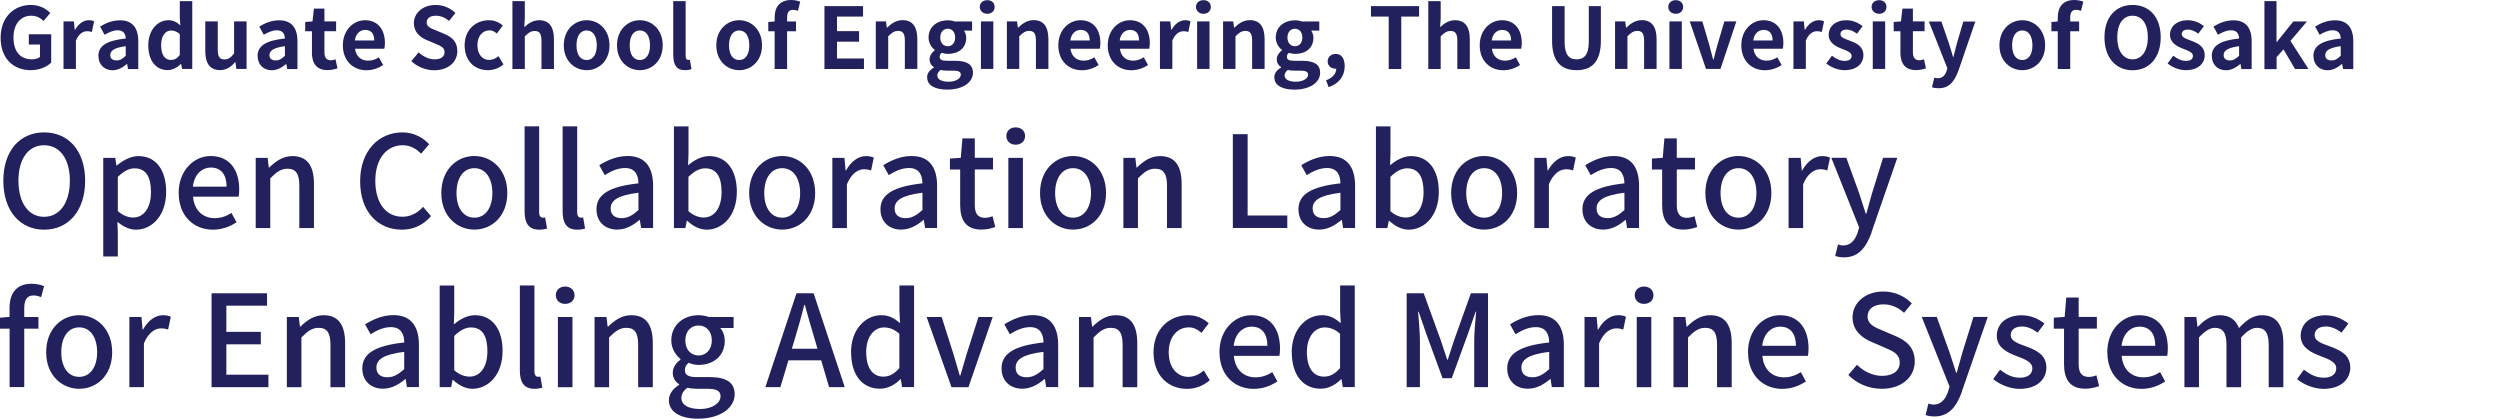 <?xml version="1.0" encoding="UTF-8"?>
<svg id="_レイヤー_2" data-name="レイヤー 2" xmlns="http://www.w3.org/2000/svg" viewBox="0 0 322.73 54.04">
  <defs>
    <style>
      .cls-1 {
        fill: none;
      }

      .cls-2 {
        fill: #22215d;
      }
    </style>
  </defs>
  <g id="_メイン" data-name="メイン">
    <g>
      <g>
        <path class="cls-2" d="M.08,4.88C.08,2.21,1.81.64,3.98.64c1.17,0,1.99.5,2.51,1.04l-.87,1.03c-.4-.38-.86-.68-1.59-.68-1.35,0-2.29,1.05-2.29,2.8s.81,2.83,2.4,2.83c.4,0,.79-.11,1.02-.31v-1.6h-1.44v-1.33h2.89v3.66c-.55.54-1.5.98-2.63.98C1.76,9.06.08,7.59.08,4.88Z"/>
        <path class="cls-2" d="M8.22,2.76h1.32l.11,1.09h.04c.45-.8,1.11-1.24,1.74-1.24.34,0,.54.06.72.13l-.29,1.39c-.21-.07-.38-.1-.64-.1-.48,0-1.06.32-1.42,1.21v3.66h-1.6V2.76Z"/>
        <path class="cls-2" d="M12.7,7.24c0-1.32,1.06-2.01,3.53-2.27-.02-.6-.29-1.06-1.04-1.06-.57,0-1.12.25-1.69.58l-.58-1.06c.72-.45,1.6-.81,2.57-.81,1.56,0,2.36.93,2.36,2.71v3.59h-1.32l-.12-.66h-.03c-.54.46-1.15.81-1.85.81-1.1,0-1.82-.78-1.82-1.82ZM16.23,7.2v-1.24c-1.49.2-2,.6-2,1.15,0,.48.34.69.81.69s.8-.22,1.19-.6Z"/>
        <path class="cls-2" d="M19.14,5.85c0-2.01,1.25-3.24,2.58-3.24.69,0,1.12.26,1.56.67l-.07-.97V.15h1.61v8.75h-1.31l-.13-.64h-.03c-.45.44-1.06.79-1.7.79-1.52,0-2.51-1.21-2.51-3.21ZM23.21,7.1v-2.7c-.37-.34-.76-.46-1.14-.46-.69,0-1.27.66-1.27,1.89s.46,1.91,1.27,1.91c.43,0,.79-.18,1.14-.64Z"/>
        <path class="cls-2" d="M26.5,6.6v-3.84h1.61v3.63c0,.96.26,1.28.86,1.28.5,0,.83-.22,1.25-.77V2.76h1.61v6.14h-1.32l-.12-.88h-.04c-.53.63-1.12,1.03-1.96,1.03-1.32,0-1.89-.92-1.89-2.46Z"/>
        <path class="cls-2" d="M33.25,7.24c0-1.32,1.06-2.01,3.53-2.27-.02-.6-.29-1.06-1.04-1.06-.57,0-1.12.25-1.69.58l-.58-1.06c.72-.45,1.6-.81,2.57-.81,1.56,0,2.36.93,2.36,2.71v3.59h-1.32l-.12-.66h-.03c-.54.46-1.15.81-1.85.81-1.1,0-1.82-.78-1.82-1.82ZM36.78,7.2v-1.24c-1.49.2-2,.6-2,1.15,0,.48.34.69.81.69s.8-.22,1.19-.6Z"/>
        <path class="cls-2" d="M40.27,6.76v-2.72h-.87v-1.2l.94-.08.19-1.65h1.35v1.65h1.51v1.27h-1.51v2.72c0,.7.29,1.03.83,1.03.2,0,.44-.07.6-.13l.26,1.17c-.33.11-.76.23-1.29.23-1.46,0-2.02-.92-2.02-2.3Z"/>
        <path class="cls-2" d="M44.26,5.85c0-2,1.39-3.24,2.86-3.24,1.69,0,2.57,1.24,2.57,2.94,0,.3-.03.59-.08.74h-3.78c.13,1.01.79,1.54,1.7,1.54.5,0,.94-.15,1.38-.43l.55.99c-.6.42-1.38.68-2.15.68-1.71,0-3.05-1.2-3.05-3.21ZM48.31,5.22c0-.83-.37-1.36-1.16-1.36-.65,0-1.22.46-1.34,1.36h2.5Z"/>
        <path class="cls-2" d="M53.11,7.88l.93-1.12c.58.54,1.35.9,2.06.9.84,0,1.29-.36,1.29-.93,0-.6-.49-.79-1.22-1.1l-1.09-.46c-.82-.34-1.65-1-1.65-2.18,0-1.33,1.16-2.35,2.81-2.35.94,0,1.89.37,2.55,1.04l-.82,1.02c-.52-.43-1.05-.67-1.72-.67-.71,0-1.17.32-1.17.86,0,.58.58.79,1.27,1.06l1.06.45c.99.41,1.63,1.03,1.63,2.21,0,1.33-1.11,2.46-2.98,2.46-1.09,0-2.17-.43-2.96-1.18Z"/>
        <path class="cls-2" d="M59.98,5.85c0-2.05,1.47-3.24,3.14-3.24.76,0,1.34.3,1.79.68l-.77,1.04c-.31-.26-.59-.41-.94-.41-.93,0-1.57.76-1.57,1.92s.64,1.9,1.52,1.9c.44,0,.86-.21,1.2-.49l.64,1.06c-.58.52-1.33.75-2.01.75-1.7,0-3-1.18-3-3.21Z"/>
        <path class="cls-2" d="M66.15.15h1.6v2.21l-.07,1.15c.49-.46,1.1-.9,1.93-.9,1.33,0,1.9.92,1.9,2.47v3.83h-1.61v-3.63c0-.94-.26-1.28-.87-1.28-.5,0-.82.24-1.28.69v4.22h-1.6V.15Z"/>
        <path class="cls-2" d="M72.78,5.85c0-2.05,1.42-3.24,2.95-3.24s2.95,1.19,2.95,3.24-1.42,3.21-2.95,3.21-2.95-1.18-2.95-3.21ZM77.04,5.85c0-1.16-.47-1.92-1.31-1.92s-1.31.76-1.31,1.92.47,1.9,1.31,1.9,1.31-.75,1.31-1.9Z"/>
        <path class="cls-2" d="M79.65,5.85c0-2.05,1.42-3.24,2.95-3.24s2.95,1.19,2.95,3.24-1.42,3.21-2.95,3.21-2.95-1.18-2.95-3.21ZM83.91,5.85c0-1.16-.47-1.92-1.31-1.92s-1.31.76-1.31,1.92.47,1.9,1.31,1.9,1.31-.75,1.31-1.9Z"/>
        <path class="cls-2" d="M86.91,7.19V.15h1.6v7.11c0,.36.18.48.33.48.07,0,.11,0,.22-.02l.2,1.2c-.19.08-.46.14-.83.14-1.12,0-1.51-.73-1.51-1.88Z"/>
        <path class="cls-2" d="M92.47,5.85c0-2.05,1.42-3.24,2.95-3.24s2.95,1.19,2.95,3.24-1.42,3.21-2.95,3.21-2.95-1.18-2.95-3.21ZM96.73,5.85c0-1.16-.47-1.92-1.31-1.92s-1.31.76-1.31,1.92.47,1.9,1.31,1.9,1.31-.75,1.31-1.9Z"/>
        <path class="cls-2" d="M103.01,1.4c-.21-.08-.45-.13-.65-.13-.48,0-.75.29-.75.97v.53h1.15v1.27h-1.15v4.87h-1.61v-4.87h-.82v-1.2l.82-.07v-.5c0-1.28.59-2.27,2.14-2.27.47,0,.89.11,1.16.22l-.3,1.19Z"/>
        <path class="cls-2" d="M106.43.79h4.98v1.35h-3.36v1.88h2.85v1.36h-2.85v2.17h3.48v1.36h-5.1V.79Z"/>
        <path class="cls-2" d="M113.05,2.76h1.32l.11.81h.04c.54-.53,1.16-.97,2-.97,1.33,0,1.9.92,1.9,2.47v3.83h-1.61v-3.63c0-.94-.26-1.28-.87-1.28-.5,0-.82.24-1.28.69v4.22h-1.6V2.76Z"/>
        <path class="cls-2" d="M119.68,9.99c0-.52.32-.95.88-1.27v-.05c-.32-.21-.56-.53-.56-1.03,0-.46.32-.89.68-1.15v-.04c-.42-.31-.81-.89-.81-1.6,0-1.45,1.17-2.23,2.48-2.23.34,0,.67.07.92.15h2.22v1.18h-1.05c.16.21.29.55.29.93,0,1.38-1.05,2.08-2.37,2.08-.24,0-.53-.06-.79-.14-.18.14-.26.29-.26.53,0,.33.24.5.97.5h1.04c1.48,0,2.28.46,2.28,1.54,0,1.24-1.28,2.18-3.34,2.18-1.45,0-2.57-.49-2.57-1.58ZM124.04,9.67c0-.44-.36-.55-1.02-.55h-.75c-.37,0-.64-.03-.86-.09-.27.22-.41.46-.41.71,0,.52.57.81,1.47.81s1.56-.41,1.56-.89ZM123.3,4.84c0-.72-.41-1.13-.95-1.13s-.97.41-.97,1.13.43,1.13.97,1.13.95-.41.95-1.13Z"/>
        <path class="cls-2" d="M126.48.9c0-.53.41-.88.97-.88s.95.35.95.88-.41.88-.95.88-.97-.37-.97-.88ZM126.63,2.76h1.6v6.14h-1.6V2.76Z"/>
        <path class="cls-2" d="M129.97,2.76h1.32l.11.81h.04c.54-.53,1.16-.97,2-.97,1.33,0,1.9.92,1.9,2.47v3.83h-1.61v-3.63c0-.94-.26-1.28-.87-1.28-.5,0-.82.24-1.28.69v4.22h-1.6V2.76Z"/>
        <path class="cls-2" d="M136.62,5.85c0-2,1.39-3.24,2.86-3.24,1.69,0,2.57,1.24,2.57,2.94,0,.3-.03.59-.08.74h-3.78c.13,1.01.79,1.54,1.7,1.54.5,0,.94-.15,1.38-.43l.55.99c-.6.42-1.38.68-2.15.68-1.71,0-3.05-1.2-3.05-3.21ZM140.67,5.22c0-.83-.37-1.36-1.16-1.36-.65,0-1.22.46-1.34,1.36h2.5Z"/>
        <path class="cls-2" d="M143,5.85c0-2,1.39-3.24,2.86-3.24,1.69,0,2.57,1.24,2.57,2.94,0,.3-.03.59-.08.74h-3.78c.13,1.01.79,1.54,1.7,1.54.5,0,.94-.15,1.38-.43l.55.99c-.6.42-1.38.68-2.15.68-1.71,0-3.05-1.2-3.05-3.21ZM147.04,5.22c0-.83-.37-1.36-1.16-1.36-.65,0-1.22.46-1.34,1.36h2.5Z"/>
        <path class="cls-2" d="M149.76,2.76h1.32l.11,1.09h.04c.45-.8,1.11-1.24,1.74-1.24.34,0,.54.06.72.13l-.29,1.39c-.21-.07-.38-.1-.64-.1-.48,0-1.06.32-1.42,1.21v3.66h-1.6V2.76Z"/>
        <path class="cls-2" d="M154.39.9c0-.53.41-.88.97-.88s.95.35.95.88-.41.88-.95.88-.97-.37-.97-.88ZM154.54,2.76h1.6v6.14h-1.6V2.76Z"/>
        <path class="cls-2" d="M157.88,2.76h1.32l.11.81h.04c.54-.53,1.16-.97,2-.97,1.33,0,1.9.92,1.9,2.47v3.83h-1.61v-3.63c0-.94-.26-1.28-.87-1.28-.5,0-.82.24-1.28.69v4.22h-1.6V2.76Z"/>
        <path class="cls-2" d="M164.5,9.99c0-.52.32-.95.88-1.27v-.05c-.32-.21-.56-.53-.56-1.03,0-.46.32-.89.68-1.15v-.04c-.42-.31-.81-.89-.81-1.6,0-1.45,1.17-2.23,2.48-2.23.34,0,.67.07.92.15h2.22v1.18h-1.05c.16.21.29.55.29.93,0,1.38-1.05,2.08-2.37,2.08-.24,0-.53-.06-.79-.14-.18.14-.26.29-.26.53,0,.33.24.5.97.5h1.04c1.48,0,2.28.46,2.28,1.54,0,1.24-1.28,2.18-3.34,2.18-1.45,0-2.57-.49-2.57-1.58ZM168.87,9.67c0-.44-.36-.55-1.02-.55h-.75c-.37,0-.64-.03-.86-.09-.27.22-.41.46-.41.71,0,.52.57.81,1.47.81s1.56-.41,1.56-.89ZM168.12,4.84c0-.72-.41-1.13-.95-1.13s-.97.41-.97,1.13.43,1.13.97,1.13.95-.41.95-1.13Z"/>
        <path class="cls-2" d="M171.18,10.37c.84-.32,1.32-.87,1.32-1.5h-.1c-.53,0-1.01-.34-1.01-.95,0-.58.47-.96,1.04-.96.75,0,1.16.59,1.16,1.59,0,1.28-.76,2.26-2.07,2.7l-.34-.88Z"/>
        <path class="cls-2" d="M179.26,2.14h-2.28V.79h6.21v1.35h-2.3v6.77h-1.62V2.14Z"/>
        <path class="cls-2" d="M184.38.15h1.6v2.21l-.07,1.15c.49-.46,1.1-.9,1.93-.9,1.33,0,1.9.92,1.9,2.47v3.83h-1.61v-3.63c0-.94-.26-1.28-.87-1.28-.5,0-.82.24-1.28.69v4.22h-1.6V.15Z"/>
        <path class="cls-2" d="M191.02,5.85c0-2,1.39-3.24,2.86-3.24,1.69,0,2.57,1.24,2.57,2.94,0,.3-.03.59-.08.74h-3.78c.13,1.01.79,1.54,1.7,1.54.5,0,.94-.15,1.38-.43l.55.99c-.6.42-1.38.68-2.15.68-1.71,0-3.05-1.2-3.05-3.21ZM195.07,5.22c0-.83-.37-1.36-1.16-1.36-.65,0-1.22.46-1.34,1.36h2.5Z"/>
        <path class="cls-2" d="M200.36,5.25V.79h1.62v4.61c0,1.69.58,2.26,1.54,2.26s1.58-.57,1.58-2.26V.79h1.56v4.46c0,2.7-1.15,3.81-3.14,3.81s-3.16-1.11-3.16-3.81Z"/>
        <path class="cls-2" d="M208.48,2.76h1.32l.11.81h.04c.54-.53,1.16-.97,2-.97,1.33,0,1.9.92,1.9,2.47v3.83h-1.61v-3.63c0-.94-.26-1.28-.87-1.28-.5,0-.82.24-1.28.69v4.22h-1.6V2.76Z"/>
        <path class="cls-2" d="M215.36.9c0-.53.41-.88.97-.88s.95.35.95.88-.41.88-.95.88-.97-.37-.97-.88ZM215.51,2.76h1.6v6.14h-1.6V2.76Z"/>
        <path class="cls-2" d="M218.14,2.76h1.62l.9,3.06c.15.6.33,1.24.49,1.87h.06c.15-.63.33-1.26.49-1.87l.9-3.06h1.55l-2.05,6.14h-1.87l-2.1-6.14Z"/>
        <path class="cls-2" d="M224.79,5.85c0-2,1.39-3.24,2.86-3.24,1.69,0,2.57,1.24,2.57,2.94,0,.3-.03.59-.08.74h-3.78c.13,1.01.79,1.54,1.7,1.54.5,0,.94-.15,1.38-.43l.55.99c-.6.42-1.38.68-2.15.68-1.71,0-3.05-1.2-3.05-3.21ZM228.83,5.22c0-.83-.37-1.36-1.16-1.36-.65,0-1.22.46-1.34,1.36h2.5Z"/>
        <path class="cls-2" d="M231.54,2.76h1.32l.11,1.09h.04c.45-.8,1.11-1.24,1.74-1.24.34,0,.54.06.72.13l-.29,1.39c-.21-.07-.38-.1-.64-.1-.48,0-1.06.32-1.42,1.21v3.66h-1.6V2.76Z"/>
        <path class="cls-2" d="M235.75,8.2l.74-1.01c.55.43,1.08.67,1.65.67.61,0,.89-.26.89-.65,0-.46-.64-.67-1.28-.92-.78-.3-1.68-.77-1.68-1.79,0-1.11.9-1.89,2.28-1.89.9,0,1.58.37,2.1.76l-.72.98c-.44-.31-.87-.53-1.33-.53-.55,0-.81.24-.81.59,0,.45.6.61,1.25.86.81.31,1.71.71,1.71,1.85,0,1.08-.85,1.94-2.45,1.94-.82,0-1.73-.36-2.34-.87Z"/>
        <path class="cls-2" d="M241.61.9c0-.53.41-.88.97-.88s.95.35.95.88-.41.88-.95.88-.97-.37-.97-.88ZM241.76,2.76h1.6v6.14h-1.6V2.76Z"/>
        <path class="cls-2" d="M245.33,6.76v-2.72h-.87v-1.2l.94-.08.19-1.65h1.35v1.65h1.51v1.27h-1.51v2.72c0,.7.29,1.03.83,1.03.2,0,.44-.07.6-.13l.26,1.17c-.33.11-.76.23-1.29.23-1.46,0-2.02-.92-2.02-2.3Z"/>
        <path class="cls-2" d="M249.4,11.26l.3-1.24c.11.03.29.08.43.08.63,0,.98-.39,1.15-.93l.11-.36-2.39-6.03h1.62l.98,2.85c.19.55.34,1.14.52,1.73h.05c.14-.57.3-1.16.44-1.73l.84-2.85h1.55l-2.18,6.33c-.54,1.45-1.2,2.28-2.57,2.28-.36,0-.6-.04-.84-.12Z"/>
        <path class="cls-2" d="M258.11,5.85c0-2.05,1.42-3.24,2.95-3.24s2.95,1.19,2.95,3.24-1.42,3.21-2.95,3.21-2.95-1.18-2.95-3.21ZM262.37,5.85c0-1.16-.47-1.92-1.31-1.92s-1.31.76-1.31,1.92.47,1.9,1.31,1.9,1.31-.75,1.31-1.9Z"/>
        <path class="cls-2" d="M268.65,1.4c-.21-.08-.45-.13-.65-.13-.48,0-.75.29-.75.97v.53h1.15v1.27h-1.15v4.87h-1.61v-4.87h-.82v-1.2l.82-.07v-.5c0-1.28.59-2.27,2.14-2.27.47,0,.89.11,1.16.22l-.3,1.19Z"/>
        <path class="cls-2" d="M271.67,4.82c0-2.64,1.48-4.18,3.63-4.18s3.63,1.55,3.63,4.18-1.48,4.25-3.63,4.25-3.63-1.61-3.63-4.25ZM277.27,4.82c0-1.75-.77-2.79-1.98-2.79s-1.97,1.04-1.97,2.79.77,2.84,1.97,2.84,1.98-1.11,1.98-2.84Z"/>
        <path class="cls-2" d="M279.81,8.2l.74-1.01c.55.43,1.08.67,1.65.67.61,0,.89-.26.89-.65,0-.46-.64-.67-1.28-.92-.78-.3-1.68-.77-1.68-1.79,0-1.11.9-1.89,2.28-1.89.9,0,1.58.37,2.1.76l-.72.98c-.44-.31-.87-.53-1.33-.53-.55,0-.81.24-.81.59,0,.45.6.61,1.25.86.81.31,1.71.71,1.71,1.85,0,1.08-.85,1.94-2.45,1.94-.82,0-1.73-.36-2.34-.87Z"/>
        <path class="cls-2" d="M285.52,7.24c0-1.32,1.06-2.01,3.53-2.27-.02-.6-.29-1.06-1.04-1.06-.57,0-1.12.25-1.69.58l-.58-1.06c.72-.45,1.6-.81,2.57-.81,1.56,0,2.36.93,2.36,2.71v3.59h-1.32l-.12-.66h-.03c-.54.46-1.15.81-1.85.81-1.1,0-1.82-.78-1.82-1.82ZM289.05,7.2v-1.24c-1.49.2-2,.6-2,1.15,0,.48.34.69.81.69s.8-.22,1.19-.6Z"/>
        <path class="cls-2" d="M292.31.15h1.57v5.27h.04l2.13-2.65h1.76l-2.13,2.51,2.33,3.63h-1.74l-1.49-2.54-.89,1.01v1.54h-1.57V.15Z"/>
        <path class="cls-2" d="M298.64,7.24c0-1.32,1.06-2.01,3.53-2.27-.02-.6-.29-1.06-1.04-1.06-.57,0-1.12.25-1.69.58l-.58-1.06c.72-.45,1.6-.81,2.57-.81,1.56,0,2.36.93,2.36,2.71v3.59h-1.32l-.12-.66h-.03c-.54.46-1.15.81-1.85.81-1.1,0-1.82-.78-1.82-1.82ZM302.17,7.2v-1.24c-1.49.2-2,.6-2,1.15,0,.48.34.69.81.69s.8-.22,1.19-.6Z"/>
      </g>
      <g>
        <path class="cls-2" d="M.43,23.33c0-3.9,2.16-6.24,5.27-6.24s5.29,2.34,5.29,6.24-2.17,6.32-5.29,6.32S.43,27.23.43,23.33ZM9.02,23.33c0-2.85-1.32-4.58-3.33-4.58s-3.31,1.73-3.31,4.58,1.3,4.66,3.31,4.66,3.33-1.81,3.33-4.66Z"/>
        <path class="cls-2" d="M13.33,20.38h1.55l.15.99h.05c.79-.66,1.78-1.22,2.78-1.22,2.31,0,3.59,1.83,3.59,4.61,0,3.11-1.86,4.89-3.9,4.89-.81,0-1.61-.36-2.39-1.02l.05,1.55v2.93h-1.88v-12.73ZM19.49,24.79c0-1.89-.61-3.06-2.12-3.06-.71,0-1.38.36-2.16,1.1v4.43c.71.61,1.42.82,1.98.82,1.32,0,2.3-1.17,2.3-3.29Z"/>
        <path class="cls-2" d="M23.06,24.92c0-2.95,2.01-4.78,4.13-4.78,2.4,0,3.69,1.73,3.69,4.3,0,.36-.03.74-.08.95h-5.88c.15,1.73,1.23,2.77,2.8,2.77.81,0,1.5-.25,2.16-.67l.66,1.2c-.84.56-1.88.96-3.06.96-2.45,0-4.41-1.75-4.41-4.72ZM29.25,24.1c0-1.56-.71-2.47-2.03-2.47-1.14,0-2.14.87-2.32,2.47h4.35Z"/>
        <path class="cls-2" d="M33,20.38h1.55l.15,1.25h.05c.84-.81,1.76-1.48,3-1.48,1.93,0,2.78,1.28,2.78,3.59v5.7h-1.89v-5.47c0-1.56-.46-2.19-1.53-2.19-.84,0-1.42.43-2.22,1.24v6.42h-1.88v-9.06Z"/>
        <path class="cls-2" d="M46.49,23.41c0-3.95,2.4-6.32,5.47-6.32,1.51,0,2.7.72,3.44,1.53l-1.04,1.22c-.63-.64-1.38-1.09-2.37-1.09-2.09,0-3.54,1.75-3.54,4.59s1.35,4.64,3.49,4.64c1.1,0,1.96-.49,2.68-1.28l1.02,1.2c-.97,1.12-2.21,1.75-3.77,1.75-3.05,0-5.38-2.27-5.38-6.24Z"/>
        <path class="cls-2" d="M56.97,24.92c0-3.03,2.02-4.78,4.26-4.78s4.26,1.75,4.26,4.78-2.03,4.72-4.26,4.72-4.26-1.73-4.26-4.72ZM63.56,24.92c0-1.93-.89-3.21-2.32-3.21s-2.31,1.28-2.31,3.21.89,3.18,2.31,3.18,2.32-1.27,2.32-3.18Z"/>
        <path class="cls-2" d="M67.72,27.31v-11h1.88v11.1c0,.51.23.69.46.69.08,0,.15,0,.31-.03l.25,1.43c-.23.08-.56.15-1.02.15-1.37,0-1.88-.87-1.88-2.34Z"/>
        <path class="cls-2" d="M72.63,27.31v-11h1.88v11.1c0,.51.23.69.46.69.08,0,.15,0,.31-.03l.25,1.43c-.23.08-.56.15-1.02.15-1.37,0-1.88-.87-1.88-2.34Z"/>
        <path class="cls-2" d="M77,27.03c0-1.94,1.65-2.95,5.42-3.36-.02-1.05-.4-1.98-1.73-1.98-.96,0-1.84.43-2.62.92l-.71-1.28c.94-.59,2.21-1.19,3.66-1.19,2.26,0,3.29,1.43,3.29,3.84v5.45h-1.55l-.16-1.04h-.05c-.82.71-1.79,1.25-2.88,1.25-1.56,0-2.67-1.02-2.67-2.62ZM82.42,27.1v-2.22c-2.68.33-3.59,1-3.59,2.03,0,.89.61,1.25,1.42,1.25s1.43-.38,2.17-1.05Z"/>
        <path class="cls-2" d="M88.71,28.5h-.05l-.18.94h-1.48v-13.12h1.88v3.47l-.05,1.55c.77-.67,1.75-1.19,2.7-1.19,2.29,0,3.59,1.83,3.59,4.61,0,3.11-1.86,4.89-3.9,4.89-.82,0-1.73-.41-2.5-1.15ZM93.15,24.79c0-1.89-.61-3.06-2.12-3.06-.71,0-1.4.36-2.16,1.1v4.43c.69.61,1.42.82,1.98.82,1.32,0,2.3-1.17,2.3-3.29Z"/>
        <path class="cls-2" d="M96.71,24.92c0-3.03,2.03-4.78,4.26-4.78s4.26,1.75,4.26,4.78-2.03,4.72-4.26,4.72-4.26-1.73-4.26-4.72ZM103.29,24.92c0-1.93-.89-3.21-2.32-3.21s-2.31,1.28-2.31,3.21.89,3.18,2.31,3.18,2.32-1.27,2.32-3.18Z"/>
        <path class="cls-2" d="M107.46,20.38h1.55l.15,1.63h.05c.64-1.17,1.6-1.86,2.57-1.86.44,0,.74.07,1.02.2l-.35,1.65c-.31-.1-.54-.15-.91-.15-.74,0-1.63.51-2.21,1.94v5.65h-1.88v-9.06Z"/>
        <path class="cls-2" d="M113.66,27.03c0-1.94,1.65-2.95,5.42-3.36-.02-1.05-.4-1.98-1.73-1.98-.96,0-1.84.43-2.62.92l-.71-1.28c.94-.59,2.21-1.19,3.66-1.19,2.26,0,3.29,1.43,3.29,3.84v5.45h-1.55l-.16-1.04h-.05c-.82.71-1.79,1.25-2.88,1.25-1.56,0-2.67-1.02-2.67-2.62ZM119.08,27.1v-2.22c-2.68.33-3.59,1-3.59,2.03,0,.89.61,1.25,1.42,1.25s1.43-.38,2.17-1.05Z"/>
        <path class="cls-2" d="M123.95,26.47v-4.58h-1.32v-1.42l1.4-.1.21-2.5h1.6v2.5h2.35v1.51h-2.35v4.59c0,1.09.38,1.65,1.32,1.65.31,0,.71-.1.97-.21l.35,1.4c-.51.17-1.12.33-1.78.33-2.04,0-2.75-1.27-2.75-3.18Z"/>
        <path class="cls-2" d="M129.91,17.56c0-.67.51-1.12,1.2-1.12s1.22.44,1.22,1.12-.53,1.12-1.22,1.12-1.2-.46-1.2-1.12ZM130.17,20.38h1.88v9.06h-1.88v-9.06Z"/>
        <path class="cls-2" d="M134.26,24.92c0-3.03,2.03-4.78,4.26-4.78s4.26,1.75,4.26,4.78-2.03,4.72-4.26,4.72-4.26-1.73-4.26-4.72ZM140.84,24.92c0-1.93-.89-3.21-2.32-3.21s-2.31,1.28-2.31,3.21.89,3.18,2.31,3.18,2.32-1.27,2.32-3.18Z"/>
        <path class="cls-2" d="M145.01,20.38h1.55l.15,1.25h.05c.84-.81,1.76-1.48,3-1.48,1.93,0,2.78,1.28,2.78,3.59v5.7h-1.89v-5.47c0-1.56-.46-2.19-1.53-2.19-.84,0-1.42.43-2.22,1.24v6.42h-1.88v-9.06Z"/>
        <path class="cls-2" d="M159.15,17.32h1.91v10.5h5.12v1.61h-7.03v-12.12Z"/>
        <path class="cls-2" d="M167.62,27.03c0-1.94,1.65-2.95,5.42-3.36-.02-1.05-.4-1.98-1.73-1.98-.96,0-1.84.43-2.62.92l-.71-1.28c.94-.59,2.21-1.19,3.66-1.19,2.26,0,3.29,1.43,3.29,3.84v5.45h-1.55l-.16-1.04h-.05c-.82.71-1.79,1.25-2.88,1.25-1.56,0-2.67-1.02-2.67-2.62ZM173.04,27.1v-2.22c-2.68.33-3.59,1-3.59,2.03,0,.89.61,1.25,1.42,1.25s1.43-.38,2.17-1.05Z"/>
        <path class="cls-2" d="M179.33,28.5h-.05l-.18.94h-1.48v-13.12h1.88v3.47l-.05,1.55c.77-.67,1.75-1.19,2.7-1.19,2.29,0,3.59,1.83,3.59,4.61,0,3.11-1.86,4.89-3.9,4.89-.82,0-1.73-.41-2.5-1.15ZM183.77,24.79c0-1.89-.61-3.06-2.12-3.06-.71,0-1.4.36-2.16,1.1v4.43c.69.61,1.42.82,1.98.82,1.32,0,2.3-1.17,2.3-3.29Z"/>
        <path class="cls-2" d="M187.33,24.92c0-3.03,2.02-4.78,4.26-4.78s4.26,1.75,4.26,4.78-2.03,4.72-4.26,4.72-4.26-1.73-4.26-4.72ZM193.91,24.92c0-1.93-.89-3.21-2.32-3.21s-2.31,1.28-2.31,3.21.89,3.18,2.31,3.18,2.32-1.27,2.32-3.18Z"/>
        <path class="cls-2" d="M198.08,20.38h1.55l.15,1.63h.05c.64-1.17,1.6-1.86,2.57-1.86.44,0,.74.07,1.02.2l-.35,1.65c-.31-.1-.54-.15-.91-.15-.74,0-1.63.51-2.21,1.94v5.65h-1.88v-9.06Z"/>
        <path class="cls-2" d="M204.28,27.03c0-1.94,1.65-2.95,5.42-3.36-.02-1.05-.4-1.98-1.73-1.98-.96,0-1.84.43-2.62.92l-.71-1.28c.94-.59,2.21-1.19,3.66-1.19,2.26,0,3.29,1.43,3.29,3.84v5.45h-1.55l-.16-1.04h-.05c-.82.71-1.79,1.25-2.88,1.25-1.56,0-2.67-1.02-2.67-2.62ZM209.7,27.1v-2.22c-2.68.33-3.59,1-3.59,2.03,0,.89.61,1.25,1.42,1.25s1.43-.38,2.17-1.05Z"/>
        <path class="cls-2" d="M214.57,26.47v-4.58h-1.32v-1.42l1.4-.1.21-2.5h1.6v2.5h2.35v1.51h-2.35v4.59c0,1.09.38,1.65,1.32,1.65.31,0,.71-.1.97-.21l.35,1.4c-.51.17-1.12.33-1.78.33-2.04,0-2.75-1.27-2.75-3.18Z"/>
        <path class="cls-2" d="M220.15,24.92c0-3.03,2.02-4.78,4.26-4.78s4.26,1.75,4.26,4.78-2.03,4.72-4.26,4.72-4.26-1.73-4.26-4.72ZM226.74,24.92c0-1.93-.89-3.21-2.32-3.21s-2.31,1.28-2.31,3.21.89,3.18,2.31,3.18,2.32-1.27,2.32-3.18Z"/>
        <path class="cls-2" d="M230.9,20.38h1.55l.15,1.63h.05c.64-1.17,1.6-1.86,2.57-1.86.44,0,.74.07,1.02.2l-.35,1.65c-.31-.1-.54-.15-.91-.15-.74,0-1.63.51-2.21,1.94v5.65h-1.88v-9.06Z"/>
        <path class="cls-2" d="M241.62,29.98c-.71,1.94-1.66,3.24-3.57,3.24-.46,0-.82-.07-1.14-.18l.36-1.48c.16.05.43.13.66.13.99,0,1.56-.72,1.89-1.7l.18-.63-3.59-8.99h1.94l1.68,4.66c.26.81.54,1.71.82,2.55h.08l.71-2.55,1.45-4.66h1.84l-3.33,9.6Z"/>
        <path class="cls-2" d="M5.32,38.37c-.33-.15-.67-.23-.99-.23-.81,0-1.2.53-1.2,1.63v1.15h1.83v1.51h-1.83v7.54h-1.89v-7.54H0v-1.42l1.23-.1v-1.14c0-1.86.84-3.14,2.86-3.14.61,0,1.19.13,1.6.31l-.38,1.42Z"/>
        <path class="cls-2" d="M5.96,45.47c0-3.03,2.03-4.78,4.26-4.78s4.26,1.75,4.26,4.78-2.03,4.72-4.26,4.72-4.26-1.73-4.26-4.72ZM12.54,45.47c0-1.93-.89-3.21-2.32-3.21s-2.31,1.28-2.31,3.21.89,3.18,2.31,3.18,2.32-1.27,2.32-3.18Z"/>
        <path class="cls-2" d="M16.71,40.92h1.55l.15,1.63h.05c.64-1.17,1.6-1.86,2.57-1.86.44,0,.74.07,1.02.2l-.35,1.65c-.31-.1-.54-.15-.91-.15-.74,0-1.63.51-2.21,1.94v5.65h-1.88v-9.06Z"/>
        <path class="cls-2" d="M27.31,37.86h7.16v1.6h-5.25v3.38h4.45v1.61h-4.45v3.92h5.43v1.61h-7.34v-12.12Z"/>
        <path class="cls-2" d="M37.02,40.92h1.55l.15,1.25h.05c.84-.81,1.76-1.48,3-1.48,1.93,0,2.78,1.28,2.78,3.59v5.7h-1.89v-5.47c0-1.56-.46-2.19-1.53-2.19-.84,0-1.42.43-2.22,1.24v6.42h-1.88v-9.06Z"/>
        <path class="cls-2" d="M46.77,47.57c0-1.94,1.65-2.95,5.42-3.36-.02-1.05-.4-1.98-1.73-1.98-.96,0-1.84.43-2.62.92l-.71-1.28c.94-.59,2.21-1.19,3.66-1.19,2.26,0,3.29,1.43,3.29,3.84v5.45h-1.55l-.16-1.04h-.05c-.82.71-1.79,1.25-2.88,1.25-1.56,0-2.67-1.02-2.67-2.62ZM52.18,47.64v-2.22c-2.68.33-3.59,1-3.59,2.03,0,.89.61,1.25,1.42,1.25s1.43-.38,2.17-1.05Z"/>
        <path class="cls-2" d="M58.47,49.04h-.05l-.18.94h-1.48v-13.12h1.88v3.47l-.05,1.55c.77-.67,1.75-1.19,2.7-1.19,2.29,0,3.59,1.83,3.59,4.61,0,3.11-1.86,4.89-3.9,4.89-.82,0-1.73-.41-2.5-1.15ZM62.92,45.33c0-1.89-.61-3.06-2.12-3.06-.71,0-1.4.36-2.16,1.1v4.43c.69.61,1.42.82,1.98.82,1.32,0,2.3-1.17,2.3-3.29Z"/>
        <path class="cls-2" d="M67.11,47.85v-11h1.88v11.1c0,.51.23.69.46.69.08,0,.15,0,.31-.03l.25,1.43c-.23.08-.56.15-1.02.15-1.37,0-1.88-.87-1.88-2.34Z"/>
        <path class="cls-2" d="M71.75,38.11c0-.67.51-1.12,1.2-1.12s1.22.44,1.22,1.12-.53,1.12-1.22,1.12-1.2-.46-1.2-1.12ZM72.02,40.92h1.88v9.06h-1.88v-9.06Z"/>
        <path class="cls-2" d="M76.74,40.92h1.55l.15,1.25h.05c.84-.81,1.76-1.48,3-1.48,1.93,0,2.78,1.28,2.78,3.59v5.7h-1.89v-5.47c0-1.56-.46-2.19-1.53-2.19-.84,0-1.42.43-2.22,1.24v6.42h-1.88v-9.06Z"/>
        <path class="cls-2" d="M86.35,51.66c0-.76.48-1.47,1.32-1.98v-.08c-.46-.28-.82-.76-.82-1.5s.51-1.32,1-1.68v-.07c-.61-.48-1.19-1.33-1.19-2.4,0-2.06,1.63-3.26,3.51-3.26.51,0,.97.1,1.32.23h3.21v1.42h-1.73c.35.36.59.97.59,1.66,0,1.98-1.5,3.11-3.39,3.11-.41,0-.87-.1-1.27-.28-.3.26-.49.53-.49.96,0,.54.36.89,1.51.89h1.66c2.14,0,3.26.66,3.26,2.21,0,1.75-1.84,3.16-4.74,3.16-2.17,0-3.75-.81-3.75-2.39ZM93.02,51.18c0-.76-.59-.99-1.7-.99h-1.37c-.43,0-.84-.05-1.22-.13-.54.4-.77.86-.77,1.32,0,.89.92,1.42,2.42,1.42,1.58,0,2.63-.77,2.63-1.61ZM91.89,43.95c0-1.22-.76-1.93-1.71-1.93s-1.71.69-1.71,1.93.77,1.94,1.71,1.94,1.71-.74,1.71-1.94Z"/>
        <path class="cls-2" d="M105.99,46.52h-4.21l-1.04,3.46h-1.94l4.02-12.12h2.21l4.02,12.12h-2.02l-1.02-3.46ZM105.53,45.02l-.48-1.63c-.41-1.32-.77-2.67-1.15-4.03h-.07c-.35,1.38-.72,2.72-1.12,4.03l-.49,1.63h3.31Z"/>
        <path class="cls-2" d="M109.86,45.47c0-2.95,1.86-4.78,3.89-4.78,1.04,0,1.7.4,2.44,1.02l-.08-1.5v-3.36h1.89v13.12h-1.55l-.16-1.02h-.05c-.67.69-1.61,1.23-2.63,1.23-2.27,0-3.74-1.73-3.74-4.72ZM116.1,47.52v-4.43c-.67-.61-1.32-.82-1.99-.82-1.27,0-2.29,1.2-2.29,3.16,0,2.06.81,3.19,2.22,3.19.76,0,1.4-.35,2.06-1.1Z"/>
        <path class="cls-2" d="M119.62,40.92h1.94l1.55,4.87c.25.89.53,1.81.79,2.7h.07c.26-.89.54-1.81.79-2.7l1.55-4.87h1.84l-3.13,9.06h-2.19l-3.21-9.06Z"/>
        <path class="cls-2" d="M129.29,47.57c0-1.94,1.65-2.95,5.42-3.36-.02-1.05-.4-1.98-1.73-1.98-.96,0-1.84.43-2.62.92l-.71-1.28c.94-.59,2.21-1.19,3.66-1.19,2.26,0,3.29,1.43,3.29,3.84v5.45h-1.55l-.16-1.04h-.05c-.82.71-1.79,1.25-2.88,1.25-1.56,0-2.67-1.02-2.67-2.62ZM134.7,47.64v-2.22c-2.68.33-3.59,1-3.59,2.03,0,.89.61,1.25,1.42,1.25s1.43-.38,2.17-1.05Z"/>
        <path class="cls-2" d="M139.28,40.92h1.55l.15,1.25h.05c.84-.81,1.76-1.48,3-1.48,1.93,0,2.78,1.28,2.78,3.59v5.7h-1.89v-5.47c0-1.56-.46-2.19-1.53-2.19-.84,0-1.42.43-2.22,1.24v6.42h-1.88v-9.06Z"/>
        <path class="cls-2" d="M148.91,45.47c0-3.03,2.09-4.78,4.48-4.78,1.15,0,1.99.46,2.65,1.04l-.94,1.24c-.49-.44-1-.71-1.63-.71-1.52,0-2.6,1.28-2.6,3.21s1.04,3.18,2.55,3.18c.76,0,1.43-.36,1.98-.82l.77,1.25c-.82.74-1.89,1.12-2.93,1.12-2.45,0-4.33-1.73-4.33-4.72Z"/>
        <path class="cls-2" d="M157.42,45.47c0-2.95,2.01-4.78,4.13-4.78,2.4,0,3.69,1.73,3.69,4.3,0,.36-.03.74-.08.95h-5.88c.15,1.73,1.23,2.77,2.8,2.77.81,0,1.5-.25,2.16-.67l.66,1.2c-.84.56-1.88.96-3.06.96-2.45,0-4.41-1.75-4.41-4.72ZM163.61,44.64c0-1.56-.71-2.47-2.03-2.47-1.14,0-2.14.87-2.32,2.47h4.35Z"/>
        <path class="cls-2" d="M166.75,45.47c0-2.95,1.86-4.78,3.89-4.78,1.04,0,1.7.4,2.44,1.02l-.08-1.5v-3.36h1.89v13.12h-1.55l-.16-1.02h-.05c-.67.69-1.61,1.23-2.63,1.23-2.27,0-3.74-1.73-3.74-4.72ZM172.99,47.52v-4.43c-.67-.61-1.32-.82-1.99-.82-1.27,0-2.29,1.2-2.29,3.16,0,2.06.81,3.19,2.22,3.19.76,0,1.4-.35,2.06-1.1Z"/>
        <path class="cls-2" d="M181.6,37.86h2.19l2.22,6.12c.28.81.53,1.63.81,2.45h.08c.28-.82.51-1.65.79-2.45l2.19-6.12h2.21v12.12h-1.78v-5.99c0-1.09.15-2.65.25-3.75h-.07l-.97,2.8-2.11,5.78h-1.19l-2.12-5.78-.96-2.8h-.07c.08,1.1.23,2.67.23,3.75v5.99h-1.71v-12.12Z"/>
        <path class="cls-2" d="M194.57,47.57c0-1.94,1.65-2.95,5.42-3.36-.02-1.05-.4-1.98-1.73-1.98-.96,0-1.84.43-2.62.92l-.71-1.28c.94-.59,2.21-1.19,3.66-1.19,2.26,0,3.29,1.43,3.29,3.84v5.45h-1.55l-.16-1.04h-.05c-.82.71-1.79,1.25-2.88,1.25-1.56,0-2.67-1.02-2.67-2.62ZM199.99,47.64v-2.22c-2.68.33-3.59,1-3.59,2.03,0,.89.61,1.25,1.42,1.25s1.43-.38,2.17-1.05Z"/>
        <path class="cls-2" d="M204.56,40.92h1.55l.15,1.63h.05c.64-1.17,1.6-1.86,2.57-1.86.44,0,.74.07,1.02.2l-.35,1.65c-.31-.1-.54-.15-.91-.15-.74,0-1.63.51-2.21,1.94v5.65h-1.88v-9.06Z"/>
        <path class="cls-2" d="M211.03,38.11c0-.67.51-1.12,1.2-1.12s1.22.44,1.22,1.12-.53,1.12-1.22,1.12-1.2-.46-1.2-1.12ZM211.29,40.92h1.88v9.06h-1.88v-9.06Z"/>
        <path class="cls-2" d="M216.02,40.92h1.55l.15,1.25h.05c.84-.81,1.76-1.48,3-1.48,1.93,0,2.78,1.28,2.78,3.59v5.7h-1.89v-5.47c0-1.56-.46-2.19-1.53-2.19-.84,0-1.42.43-2.22,1.24v6.42h-1.88v-9.06Z"/>
        <path class="cls-2" d="M225.65,45.47c0-2.95,2.01-4.78,4.13-4.78,2.4,0,3.69,1.73,3.69,4.3,0,.36-.03.74-.08.95h-5.88c.15,1.73,1.23,2.77,2.8,2.77.81,0,1.5-.25,2.16-.67l.66,1.2c-.84.56-1.88.96-3.06.96-2.45,0-4.41-1.75-4.41-4.72ZM231.84,44.64c0-1.56-.71-2.47-2.03-2.47-1.14,0-2.14.87-2.32,2.47h4.35Z"/>
        <path class="cls-2" d="M238.6,48.41l1.12-1.32c.87.87,2.06,1.43,3.23,1.43,1.47,0,2.29-.69,2.29-1.71,0-1.1-.82-1.45-1.94-1.94l-1.68-.72c-1.17-.49-2.47-1.42-2.47-3.18,0-1.91,1.68-3.34,3.98-3.34,1.42,0,2.75.59,3.67,1.53l-1,1.22c-.76-.67-1.6-1.09-2.67-1.09-1.23,0-2.04.59-2.04,1.56,0,1.04.97,1.43,1.96,1.83l1.66.71c1.43.61,2.47,1.5,2.47,3.28,0,1.94-1.61,3.52-4.26,3.52-1.66,0-3.21-.66-4.31-1.78Z"/>
        <path class="cls-2" d="M253.29,50.52c-.71,1.94-1.66,3.24-3.57,3.24-.46,0-.82-.07-1.14-.18l.36-1.48c.16.05.43.13.66.13.99,0,1.56-.72,1.89-1.7l.18-.63-3.59-8.99h1.94l1.68,4.66c.26.81.54,1.71.82,2.55h.08l.71-2.55,1.45-4.66h1.84l-3.33,9.6Z"/>
        <path class="cls-2" d="M257.3,48.94l.89-1.22c.81.64,1.6,1.04,2.57,1.04,1.09,0,1.6-.53,1.6-1.22,0-.82-1.02-1.19-2.01-1.56-1.2-.46-2.58-1.1-2.58-2.63s1.22-2.65,3.21-2.65c1.22,0,2.21.49,2.95,1.07l-.89,1.17c-.63-.46-1.27-.79-2.02-.79-.99,0-1.45.49-1.45,1.12,0,.77.94,1.07,1.93,1.43,1.27.48,2.67,1.04,2.67,2.75,0,1.51-1.2,2.75-3.44,2.75-1.25,0-2.54-.53-3.41-1.25Z"/>
        <path class="cls-2" d="M266.45,47.01v-4.58h-1.32v-1.42l1.4-.1.21-2.5h1.6v2.5h2.35v1.51h-2.35v4.59c0,1.09.38,1.65,1.32,1.65.31,0,.71-.1.97-.21l.35,1.4c-.51.17-1.12.33-1.78.33-2.04,0-2.75-1.27-2.75-3.18Z"/>
        <path class="cls-2" d="M272.03,45.47c0-2.95,2.01-4.78,4.13-4.78,2.4,0,3.69,1.73,3.69,4.3,0,.36-.03.74-.08.95h-5.88c.15,1.73,1.23,2.77,2.8,2.77.81,0,1.5-.25,2.16-.67l.66,1.2c-.84.56-1.88.96-3.06.96-2.45,0-4.41-1.75-4.41-4.72ZM278.23,44.64c0-1.56-.71-2.47-2.03-2.47-1.14,0-2.14.87-2.32,2.47h4.35Z"/>
        <path class="cls-2" d="M281.98,40.92h1.55l.15,1.27h.05c.77-.82,1.68-1.5,2.8-1.5,1.35,0,2.11.63,2.5,1.66.89-.96,1.81-1.66,2.95-1.66,1.89,0,2.78,1.28,2.78,3.59v5.7h-1.89v-5.47c0-1.56-.49-2.19-1.52-2.19-.63,0-1.28.41-2.04,1.24v6.42h-1.89v-5.47c0-1.56-.48-2.19-1.51-2.19-.61,0-1.28.41-2.04,1.24v6.42h-1.88v-9.06Z"/>
        <path class="cls-2" d="M296.53,48.94l.89-1.22c.81.64,1.6,1.04,2.57,1.04,1.09,0,1.6-.53,1.6-1.22,0-.82-1.02-1.19-2.01-1.56-1.2-.46-2.58-1.1-2.58-2.63s1.22-2.65,3.21-2.65c1.22,0,2.21.49,2.95,1.07l-.89,1.17c-.63-.46-1.27-.79-2.02-.79-.99,0-1.45.49-1.45,1.12,0,.77.94,1.07,1.93,1.43,1.27.48,2.67,1.04,2.67,2.75,0,1.51-1.2,2.75-3.44,2.75-1.25,0-2.54-.53-3.41-1.25Z"/>
      </g>
    </g>
    <rect class="cls-1" width="322.73" height="54.04"/>
  </g>
</svg>